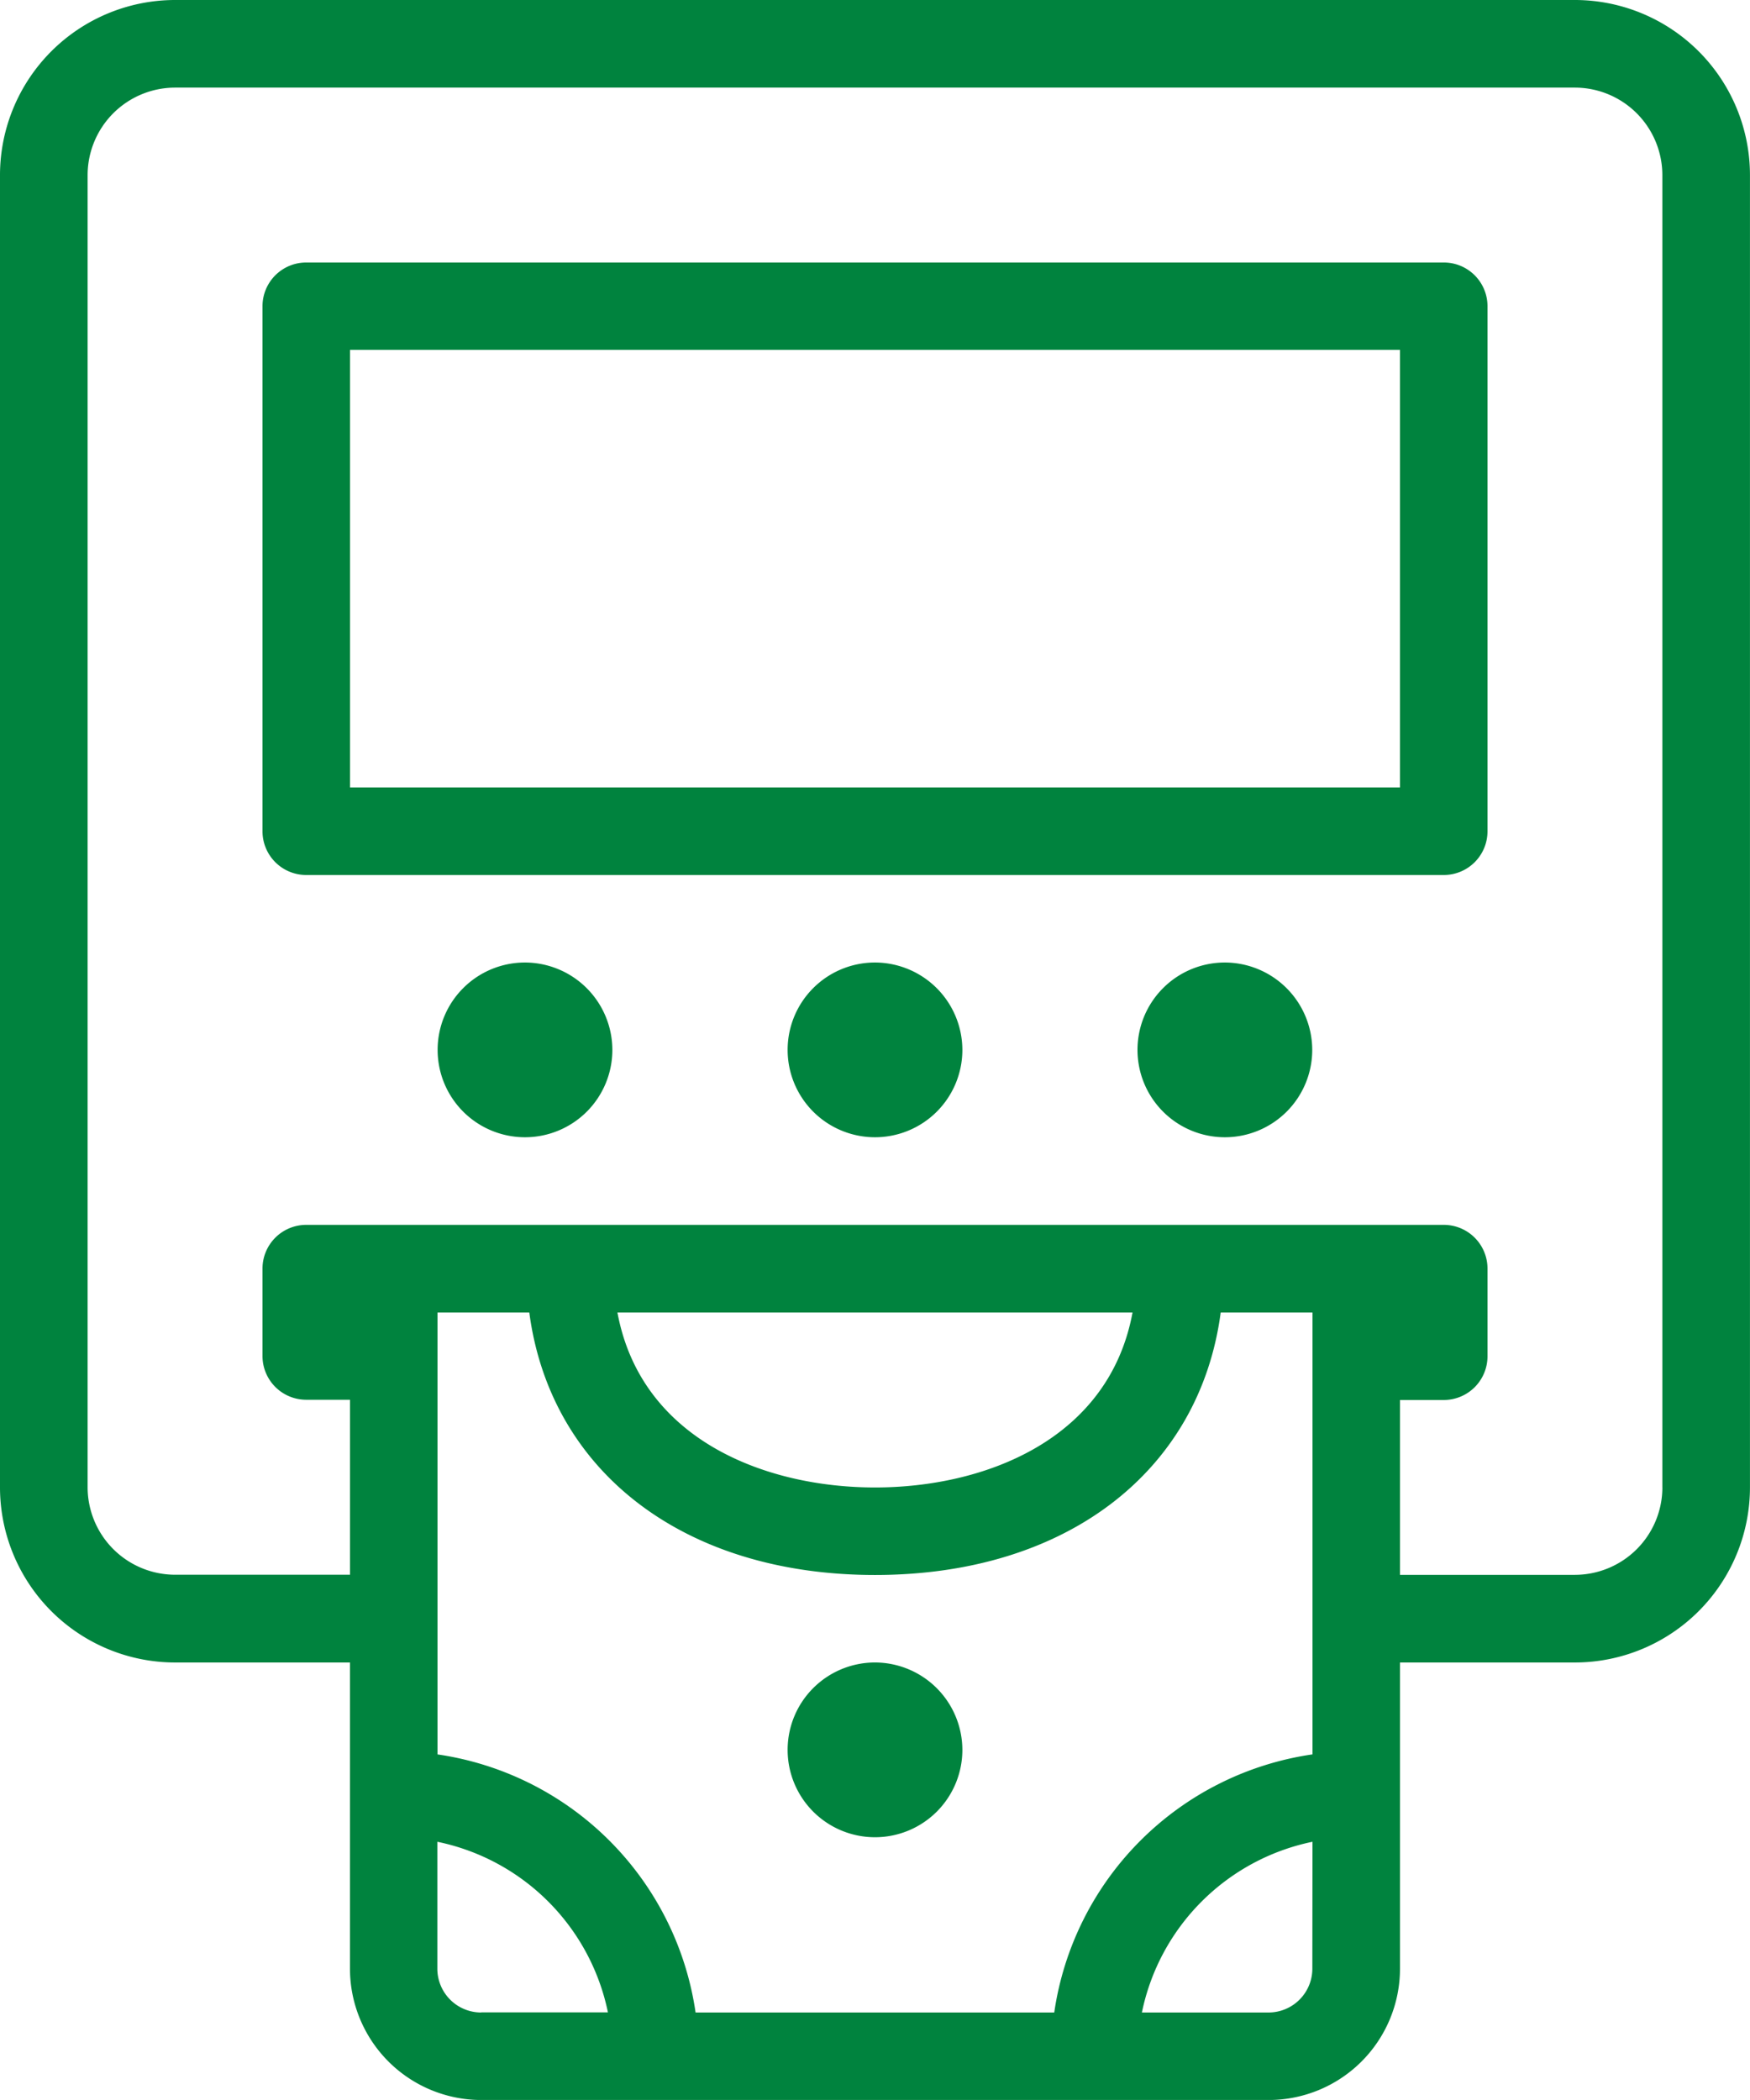 <?xml version="1.0" encoding="UTF-8"?> <svg xmlns="http://www.w3.org/2000/svg" width="50.074" height="60.088" viewBox="0 0 50.074 60.088"><defs><style>.a{fill:#00833e;}</style></defs><g transform="translate(-42.667)"><g transform="translate(42.667)"><g transform="translate(0)"><path class="a" d="M237.171,405.333a2.5,2.5,0,1,0,2.5,2.5A2.506,2.506,0,0,0,237.171,405.333Z" transform="translate(-212.134 -357.763)"></path><path class="a" d="M87.733,0H47.674a5.013,5.013,0,0,0-5.007,5.007V42.563a5.013,5.013,0,0,0,5.007,5.007h5.007v8.763a3.76,3.76,0,0,0,3.756,3.756H78.97a3.76,3.76,0,0,0,3.756-3.756V47.57h5.007a5.013,5.013,0,0,0,5.007-5.007V5.007A5.013,5.013,0,0,0,87.733,0Zm-31.3,57.585a1.254,1.254,0,0,1-1.252-1.252V52.7a6.276,6.276,0,0,1,4.881,4.881H56.437Zm23.785-1.252a1.254,1.254,0,0,1-1.252,1.252H75.341A6.276,6.276,0,0,1,80.222,52.7Zm0-6.133a8.731,8.731,0,0,0-7.385,7.385H62.57A8.731,8.731,0,0,0,55.185,50.2V37.555h2.627c.6,4.531,4.4,7.511,9.892,7.511s9.291-2.98,9.892-7.511h2.627V50.2ZM60.334,37.555H75.073c-.676,3.651-4.245,5.007-7.369,5.007S61.01,41.206,60.334,37.555Zm29.9,5.007a2.506,2.506,0,0,1-2.5,2.5H82.726V40.059h1.252a1.251,1.251,0,0,0,1.252-1.252V36.3a1.251,1.251,0,0,0-1.252-1.252H51.43A1.251,1.251,0,0,0,50.178,36.3v2.5a1.251,1.251,0,0,0,1.252,1.252h1.252v5.007H47.674a2.506,2.506,0,0,1-2.5-2.5V5.007a2.506,2.506,0,0,1,2.5-2.5H87.733a2.506,2.506,0,0,1,2.5,2.5V42.563Z" transform="translate(-42.667)"></path><path class="a" d="M140.466,64H107.918a1.251,1.251,0,0,0-1.252,1.252V80.274a1.251,1.251,0,0,0,1.252,1.252h32.548a1.251,1.251,0,0,0,1.252-1.252V65.252A1.251,1.251,0,0,0,140.466,64Zm-1.252,15.022H109.17V66.5h30.044Z" transform="translate(-99.155 -56.489)"></path><path class="a" d="M237.171,234.667a2.5,2.5,0,1,0,2.5,2.5A2.506,2.506,0,0,0,237.171,234.667Z" transform="translate(-212.134 -207.126)"></path><path class="a" d="M322.5,234.667a2.5,2.5,0,1,0,2.5,2.5A2.506,2.506,0,0,0,322.5,234.667Z" transform="translate(-287.452 -207.126)"></path><path class="a" d="M151.838,234.667a2.5,2.5,0,1,0,2.5,2.5A2.506,2.506,0,0,0,151.838,234.667Z" transform="translate(-136.816 -207.126)"></path></g></g></g></svg> 